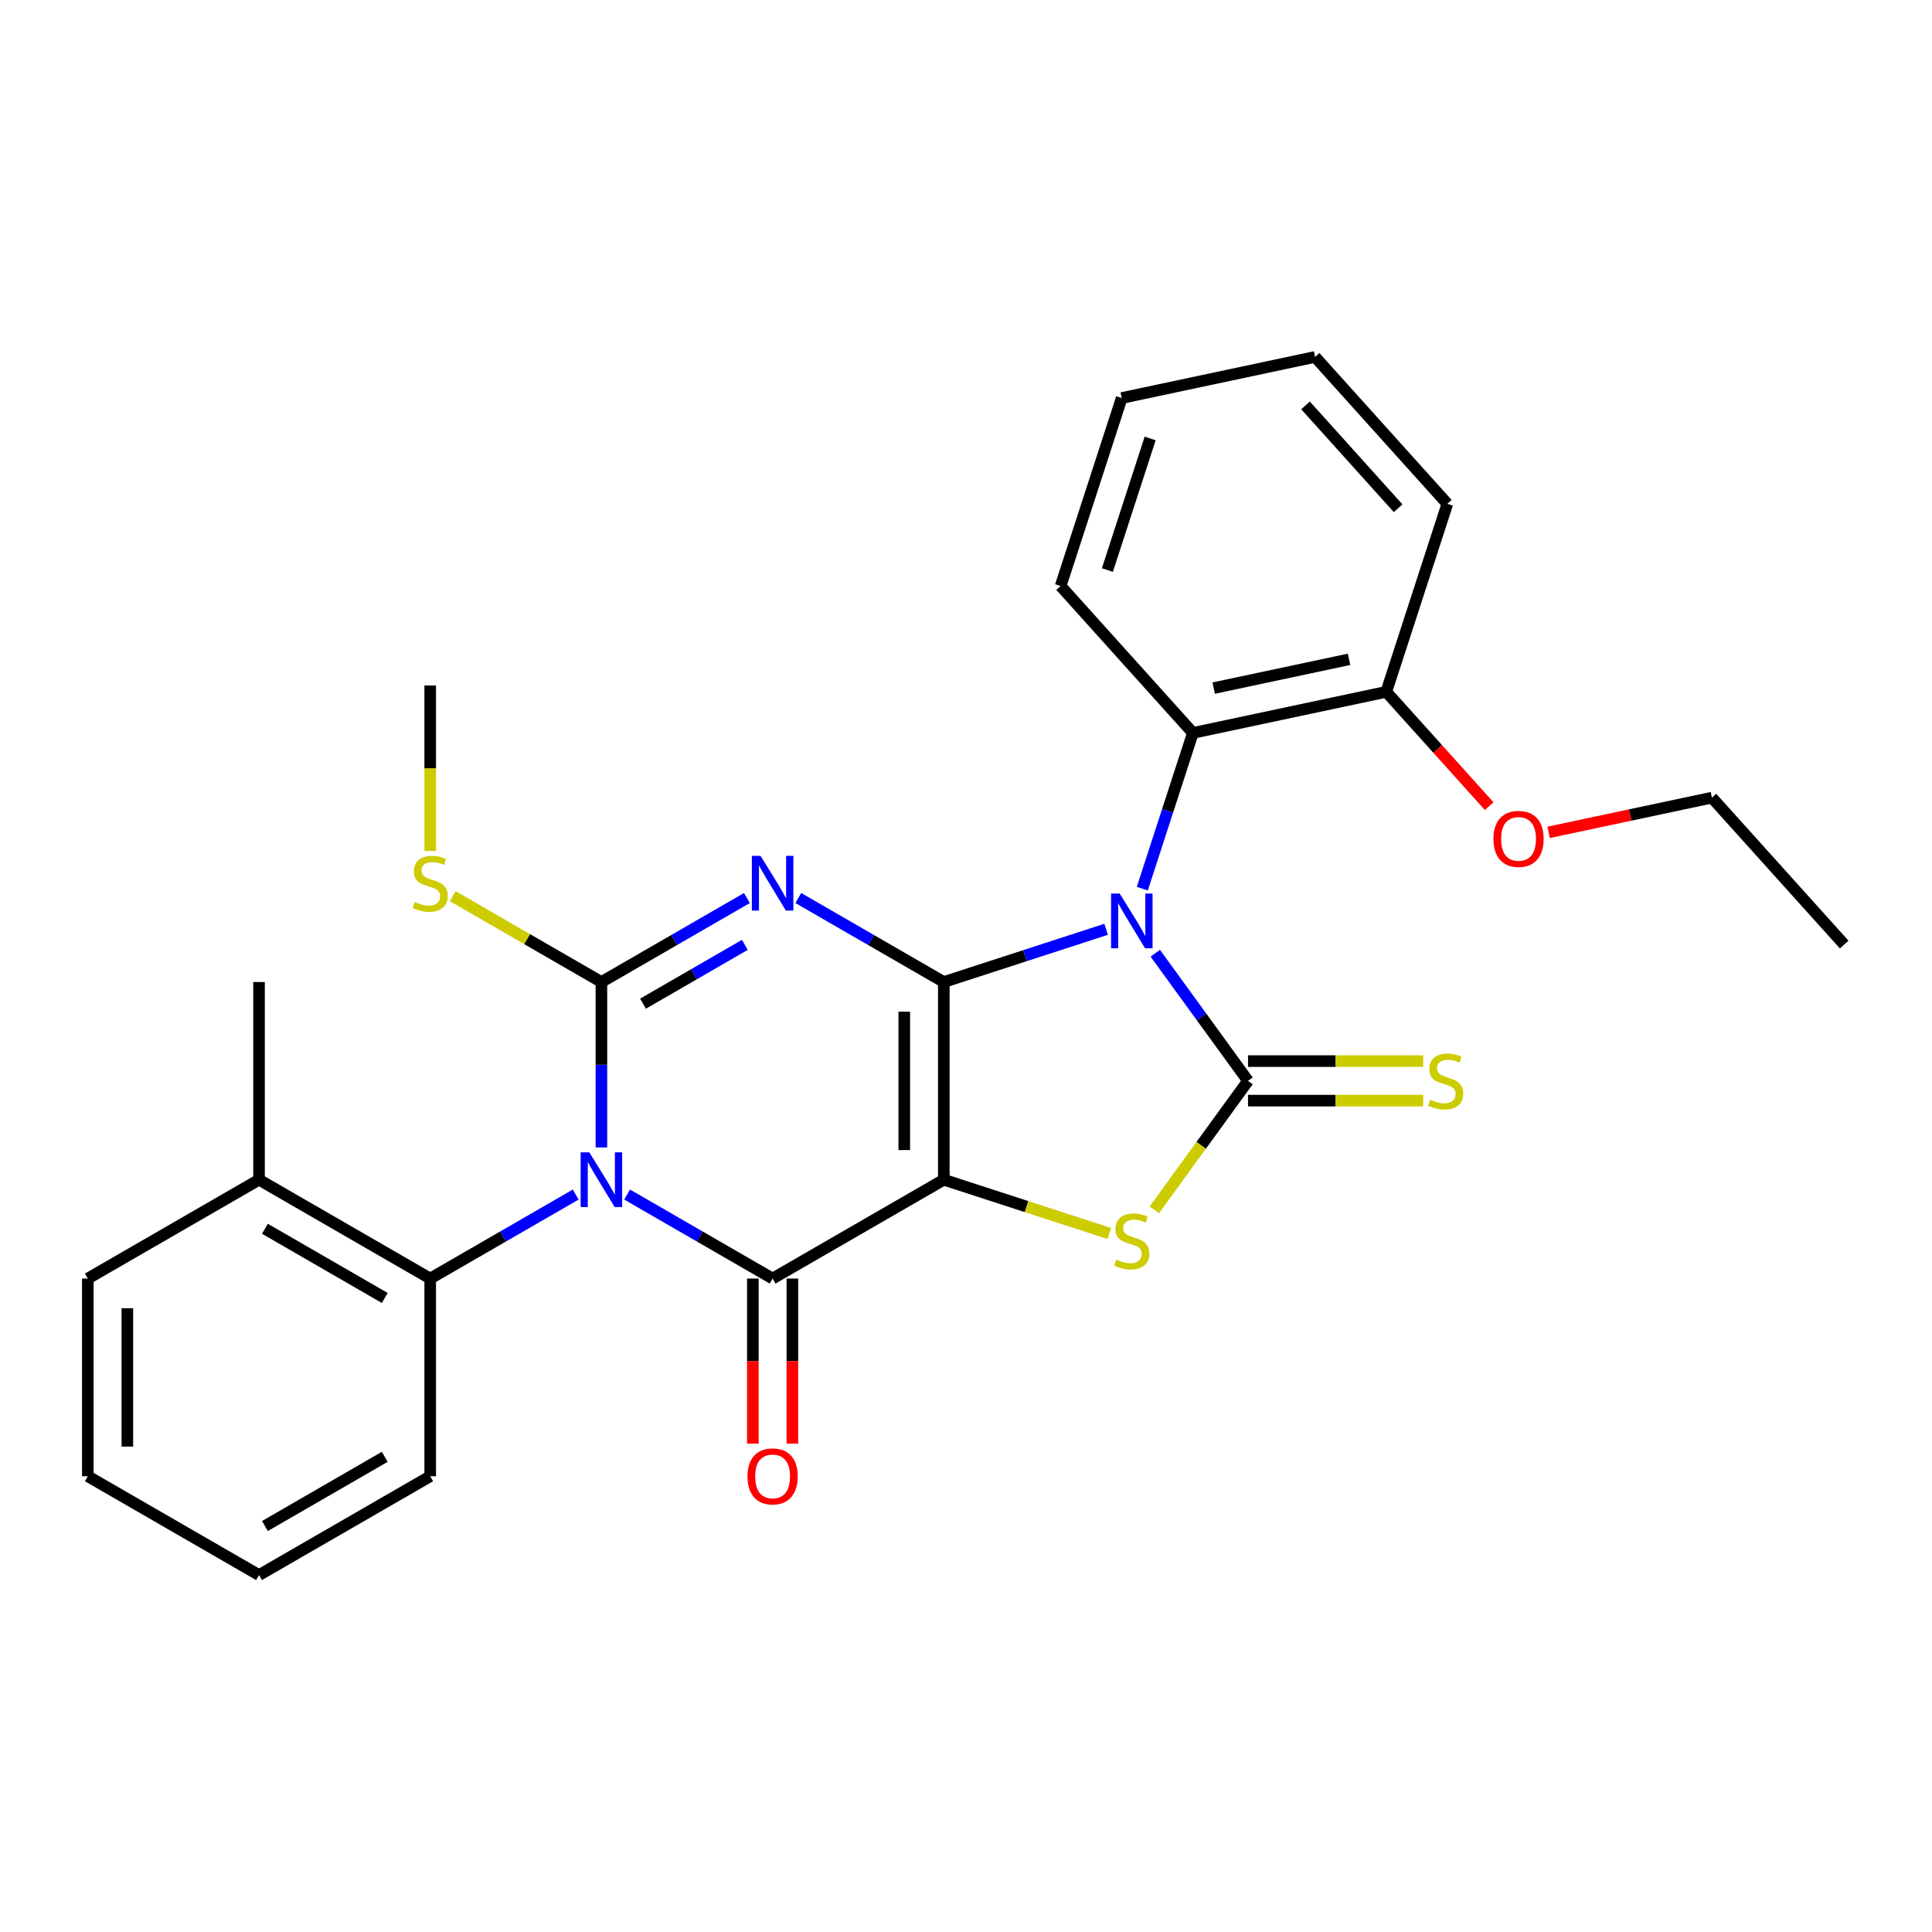 <?xml version='1.0' encoding='iso-8859-1'?>
<svg version='1.1' baseProfile='full'
              xmlns='http://www.w3.org/2000/svg'
                      xmlns:rdkit='http://www.rdkit.org/xml'
                      xmlns:xlink='http://www.w3.org/1999/xlink'
                  xml:space='preserve'
width='1000px' height='1000px' viewBox='0 0 1000 1000'>
<!-- END OF HEADER -->
<rect style='opacity:1.0;fill:#FFFFFF;stroke:none' width='1000' height='1000' x='0' y='0'> </rect>
<path class='bond-0' d='M 488.514,508.297 L 488.514,610.618' style='fill:none;fill-rule:evenodd;stroke:#000000;stroke-width:6px;stroke-linecap:butt;stroke-linejoin:miter;stroke-opacity:1' />
<path class='bond-0' d='M 468.05,523.646 L 468.05,595.27' style='fill:none;fill-rule:evenodd;stroke:#000000;stroke-width:6px;stroke-linecap:butt;stroke-linejoin:miter;stroke-opacity:1' />
<path class='bond-1' d='M 488.514,508.297 L 530.522,494.649' style='fill:none;fill-rule:evenodd;stroke:#000000;stroke-width:6px;stroke-linecap:butt;stroke-linejoin:miter;stroke-opacity:1' />
<path class='bond-1' d='M 530.522,494.649 L 572.529,481' style='fill:none;fill-rule:evenodd;stroke:#0000FF;stroke-width:6px;stroke-linecap:butt;stroke-linejoin:miter;stroke-opacity:1' />
<path class='bond-3' d='M 488.514,508.297 L 450.857,486.556' style='fill:none;fill-rule:evenodd;stroke:#000000;stroke-width:6px;stroke-linecap:butt;stroke-linejoin:miter;stroke-opacity:1' />
<path class='bond-3' d='M 450.857,486.556 L 413.2,464.815' style='fill:none;fill-rule:evenodd;stroke:#0000FF;stroke-width:6px;stroke-linecap:butt;stroke-linejoin:miter;stroke-opacity:1' />
<path class='bond-5' d='M 488.514,610.618 L 399.902,661.778' style='fill:none;fill-rule:evenodd;stroke:#000000;stroke-width:6px;stroke-linecap:butt;stroke-linejoin:miter;stroke-opacity:1' />
<path class='bond-7' d='M 488.514,610.618 L 531.352,624.536' style='fill:none;fill-rule:evenodd;stroke:#000000;stroke-width:6px;stroke-linecap:butt;stroke-linejoin:miter;stroke-opacity:1' />
<path class='bond-7' d='M 531.352,624.536 L 574.189,638.455' style='fill:none;fill-rule:evenodd;stroke:#CCCC00;stroke-width:6px;stroke-linecap:butt;stroke-linejoin:miter;stroke-opacity:1' />
<path class='bond-6' d='M 597.973,493.397 L 621.971,526.427' style='fill:none;fill-rule:evenodd;stroke:#0000FF;stroke-width:6px;stroke-linecap:butt;stroke-linejoin:miter;stroke-opacity:1' />
<path class='bond-6' d='M 621.971,526.427 L 645.969,559.458' style='fill:none;fill-rule:evenodd;stroke:#000000;stroke-width:6px;stroke-linecap:butt;stroke-linejoin:miter;stroke-opacity:1' />
<path class='bond-8' d='M 591.259,459.961 L 604.352,419.664' style='fill:none;fill-rule:evenodd;stroke:#0000FF;stroke-width:6px;stroke-linecap:butt;stroke-linejoin:miter;stroke-opacity:1' />
<path class='bond-8' d='M 604.352,419.664 L 617.445,379.366' style='fill:none;fill-rule:evenodd;stroke:#000000;stroke-width:6px;stroke-linecap:butt;stroke-linejoin:miter;stroke-opacity:1' />
<path class='bond-2' d='M 311.29,593.9 L 311.29,551.099' style='fill:none;fill-rule:evenodd;stroke:#0000FF;stroke-width:6px;stroke-linecap:butt;stroke-linejoin:miter;stroke-opacity:1' />
<path class='bond-2' d='M 311.29,551.099 L 311.29,508.297' style='fill:none;fill-rule:evenodd;stroke:#000000;stroke-width:6px;stroke-linecap:butt;stroke-linejoin:miter;stroke-opacity:1' />
<path class='bond-9' d='M 297.992,618.295 L 260.335,640.037' style='fill:none;fill-rule:evenodd;stroke:#0000FF;stroke-width:6px;stroke-linecap:butt;stroke-linejoin:miter;stroke-opacity:1' />
<path class='bond-9' d='M 260.335,640.037 L 222.678,661.778' style='fill:none;fill-rule:evenodd;stroke:#000000;stroke-width:6px;stroke-linecap:butt;stroke-linejoin:miter;stroke-opacity:1' />
<path class='bond-29' d='M 324.588,618.295 L 362.245,640.037' style='fill:none;fill-rule:evenodd;stroke:#0000FF;stroke-width:6px;stroke-linecap:butt;stroke-linejoin:miter;stroke-opacity:1' />
<path class='bond-29' d='M 362.245,640.037 L 399.902,661.778' style='fill:none;fill-rule:evenodd;stroke:#000000;stroke-width:6px;stroke-linecap:butt;stroke-linejoin:miter;stroke-opacity:1' />
<path class='bond-4' d='M 386.604,464.815 L 348.947,486.556' style='fill:none;fill-rule:evenodd;stroke:#0000FF;stroke-width:6px;stroke-linecap:butt;stroke-linejoin:miter;stroke-opacity:1' />
<path class='bond-4' d='M 348.947,486.556 L 311.29,508.297' style='fill:none;fill-rule:evenodd;stroke:#000000;stroke-width:6px;stroke-linecap:butt;stroke-linejoin:miter;stroke-opacity:1' />
<path class='bond-4' d='M 385.539,489.06 L 359.179,504.279' style='fill:none;fill-rule:evenodd;stroke:#0000FF;stroke-width:6px;stroke-linecap:butt;stroke-linejoin:miter;stroke-opacity:1' />
<path class='bond-4' d='M 359.179,504.279 L 332.82,519.498' style='fill:none;fill-rule:evenodd;stroke:#000000;stroke-width:6px;stroke-linecap:butt;stroke-linejoin:miter;stroke-opacity:1' />
<path class='bond-12' d='M 311.29,508.297 L 272.803,486.077' style='fill:none;fill-rule:evenodd;stroke:#000000;stroke-width:6px;stroke-linecap:butt;stroke-linejoin:miter;stroke-opacity:1' />
<path class='bond-12' d='M 272.803,486.077 L 234.316,463.857' style='fill:none;fill-rule:evenodd;stroke:#CCCC00;stroke-width:6px;stroke-linecap:butt;stroke-linejoin:miter;stroke-opacity:1' />
<path class='bond-11' d='M 389.67,661.778 L 389.67,704.499' style='fill:none;fill-rule:evenodd;stroke:#000000;stroke-width:6px;stroke-linecap:butt;stroke-linejoin:miter;stroke-opacity:1' />
<path class='bond-11' d='M 389.67,704.499 L 389.67,747.22' style='fill:none;fill-rule:evenodd;stroke:#FF0000;stroke-width:6px;stroke-linecap:butt;stroke-linejoin:miter;stroke-opacity:1' />
<path class='bond-11' d='M 410.134,661.778 L 410.134,704.499' style='fill:none;fill-rule:evenodd;stroke:#000000;stroke-width:6px;stroke-linecap:butt;stroke-linejoin:miter;stroke-opacity:1' />
<path class='bond-11' d='M 410.134,704.499 L 410.134,747.22' style='fill:none;fill-rule:evenodd;stroke:#FF0000;stroke-width:6px;stroke-linecap:butt;stroke-linejoin:miter;stroke-opacity:1' />
<path class='bond-10' d='M 645.969,569.69 L 691.31,569.69' style='fill:none;fill-rule:evenodd;stroke:#000000;stroke-width:6px;stroke-linecap:butt;stroke-linejoin:miter;stroke-opacity:1' />
<path class='bond-10' d='M 691.31,569.69 L 736.651,569.69' style='fill:none;fill-rule:evenodd;stroke:#CCCC00;stroke-width:6px;stroke-linecap:butt;stroke-linejoin:miter;stroke-opacity:1' />
<path class='bond-10' d='M 645.969,549.226 L 691.31,549.226' style='fill:none;fill-rule:evenodd;stroke:#000000;stroke-width:6px;stroke-linecap:butt;stroke-linejoin:miter;stroke-opacity:1' />
<path class='bond-10' d='M 691.31,549.226 L 736.651,549.226' style='fill:none;fill-rule:evenodd;stroke:#CCCC00;stroke-width:6px;stroke-linecap:butt;stroke-linejoin:miter;stroke-opacity:1' />
<path class='bond-28' d='M 645.969,559.458 L 621.717,592.838' style='fill:none;fill-rule:evenodd;stroke:#000000;stroke-width:6px;stroke-linecap:butt;stroke-linejoin:miter;stroke-opacity:1' />
<path class='bond-28' d='M 621.717,592.838 L 597.465,626.218' style='fill:none;fill-rule:evenodd;stroke:#CCCC00;stroke-width:6px;stroke-linecap:butt;stroke-linejoin:miter;stroke-opacity:1' />
<path class='bond-13' d='M 617.445,379.366 L 717.53,358.093' style='fill:none;fill-rule:evenodd;stroke:#000000;stroke-width:6px;stroke-linecap:butt;stroke-linejoin:miter;stroke-opacity:1' />
<path class='bond-13' d='M 628.203,356.158 L 698.262,341.267' style='fill:none;fill-rule:evenodd;stroke:#000000;stroke-width:6px;stroke-linecap:butt;stroke-linejoin:miter;stroke-opacity:1' />
<path class='bond-16' d='M 617.445,379.366 L 548.98,303.328' style='fill:none;fill-rule:evenodd;stroke:#000000;stroke-width:6px;stroke-linecap:butt;stroke-linejoin:miter;stroke-opacity:1' />
<path class='bond-14' d='M 222.678,661.778 L 134.067,610.618' style='fill:none;fill-rule:evenodd;stroke:#000000;stroke-width:6px;stroke-linecap:butt;stroke-linejoin:miter;stroke-opacity:1' />
<path class='bond-14' d='M 199.155,671.826 L 137.126,636.014' style='fill:none;fill-rule:evenodd;stroke:#000000;stroke-width:6px;stroke-linecap:butt;stroke-linejoin:miter;stroke-opacity:1' />
<path class='bond-17' d='M 222.678,661.778 L 222.678,764.098' style='fill:none;fill-rule:evenodd;stroke:#000000;stroke-width:6px;stroke-linecap:butt;stroke-linejoin:miter;stroke-opacity:1' />
<path class='bond-21' d='M 222.678,440.459 L 222.678,397.638' style='fill:none;fill-rule:evenodd;stroke:#CCCC00;stroke-width:6px;stroke-linecap:butt;stroke-linejoin:miter;stroke-opacity:1' />
<path class='bond-21' d='M 222.678,397.638 L 222.678,354.817' style='fill:none;fill-rule:evenodd;stroke:#000000;stroke-width:6px;stroke-linecap:butt;stroke-linejoin:miter;stroke-opacity:1' />
<path class='bond-15' d='M 717.53,358.093 L 744.164,387.673' style='fill:none;fill-rule:evenodd;stroke:#000000;stroke-width:6px;stroke-linecap:butt;stroke-linejoin:miter;stroke-opacity:1' />
<path class='bond-15' d='M 744.164,387.673 L 770.798,417.254' style='fill:none;fill-rule:evenodd;stroke:#FF0000;stroke-width:6px;stroke-linecap:butt;stroke-linejoin:miter;stroke-opacity:1' />
<path class='bond-19' d='M 717.53,358.093 L 749.149,260.78' style='fill:none;fill-rule:evenodd;stroke:#000000;stroke-width:6px;stroke-linecap:butt;stroke-linejoin:miter;stroke-opacity:1' />
<path class='bond-18' d='M 134.067,610.618 L 134.067,508.297' style='fill:none;fill-rule:evenodd;stroke:#000000;stroke-width:6px;stroke-linecap:butt;stroke-linejoin:miter;stroke-opacity:1' />
<path class='bond-20' d='M 134.067,610.618 L 45.455,661.778' style='fill:none;fill-rule:evenodd;stroke:#000000;stroke-width:6px;stroke-linecap:butt;stroke-linejoin:miter;stroke-opacity:1' />
<path class='bond-22' d='M 801.553,430.825 L 843.817,421.841' style='fill:none;fill-rule:evenodd;stroke:#FF0000;stroke-width:6px;stroke-linecap:butt;stroke-linejoin:miter;stroke-opacity:1' />
<path class='bond-22' d='M 843.817,421.841 L 886.08,412.858' style='fill:none;fill-rule:evenodd;stroke:#000000;stroke-width:6px;stroke-linecap:butt;stroke-linejoin:miter;stroke-opacity:1' />
<path class='bond-23' d='M 548.98,303.328 L 580.599,206.015' style='fill:none;fill-rule:evenodd;stroke:#000000;stroke-width:6px;stroke-linecap:butt;stroke-linejoin:miter;stroke-opacity:1' />
<path class='bond-23' d='M 573.185,295.054 L 595.318,226.936' style='fill:none;fill-rule:evenodd;stroke:#000000;stroke-width:6px;stroke-linecap:butt;stroke-linejoin:miter;stroke-opacity:1' />
<path class='bond-24' d='M 222.678,764.098 L 134.067,815.258' style='fill:none;fill-rule:evenodd;stroke:#000000;stroke-width:6px;stroke-linecap:butt;stroke-linejoin:miter;stroke-opacity:1' />
<path class='bond-24' d='M 199.155,754.05 L 137.126,789.862' style='fill:none;fill-rule:evenodd;stroke:#000000;stroke-width:6px;stroke-linecap:butt;stroke-linejoin:miter;stroke-opacity:1' />
<path class='bond-30' d='M 749.149,260.78 L 680.683,184.742' style='fill:none;fill-rule:evenodd;stroke:#000000;stroke-width:6px;stroke-linecap:butt;stroke-linejoin:miter;stroke-opacity:1' />
<path class='bond-30' d='M 723.671,263.068 L 675.745,209.841' style='fill:none;fill-rule:evenodd;stroke:#000000;stroke-width:6px;stroke-linecap:butt;stroke-linejoin:miter;stroke-opacity:1' />
<path class='bond-31' d='M 45.455,661.778 L 45.455,764.098' style='fill:none;fill-rule:evenodd;stroke:#000000;stroke-width:6px;stroke-linecap:butt;stroke-linejoin:miter;stroke-opacity:1' />
<path class='bond-31' d='M 65.919,677.126 L 65.919,748.75' style='fill:none;fill-rule:evenodd;stroke:#000000;stroke-width:6px;stroke-linecap:butt;stroke-linejoin:miter;stroke-opacity:1' />
<path class='bond-25' d='M 886.08,412.858 L 954.545,488.897' style='fill:none;fill-rule:evenodd;stroke:#000000;stroke-width:6px;stroke-linecap:butt;stroke-linejoin:miter;stroke-opacity:1' />
<path class='bond-26' d='M 580.599,206.015 L 680.683,184.742' style='fill:none;fill-rule:evenodd;stroke:#000000;stroke-width:6px;stroke-linecap:butt;stroke-linejoin:miter;stroke-opacity:1' />
<path class='bond-27' d='M 134.067,815.258 L 45.455,764.098' style='fill:none;fill-rule:evenodd;stroke:#000000;stroke-width:6px;stroke-linecap:butt;stroke-linejoin:miter;stroke-opacity:1' />
<path  class='atom-2' d='M 579.567 462.519
L 588.847 477.519
Q 589.767 478.999, 591.247 481.679
Q 592.727 484.359, 592.807 484.519
L 592.807 462.519
L 596.567 462.519
L 596.567 490.839
L 592.687 490.839
L 582.727 474.439
Q 581.567 472.519, 580.327 470.319
Q 579.127 468.119, 578.767 467.439
L 578.767 490.839
L 575.087 490.839
L 575.087 462.519
L 579.567 462.519
' fill='#0000FF'/>
<path  class='atom-3' d='M 305.03 596.458
L 314.31 611.458
Q 315.23 612.938, 316.71 615.618
Q 318.19 618.298, 318.27 618.458
L 318.27 596.458
L 322.03 596.458
L 322.03 624.778
L 318.15 624.778
L 308.19 608.378
Q 307.03 606.458, 305.79 604.258
Q 304.59 602.058, 304.23 601.378
L 304.23 624.778
L 300.55 624.778
L 300.55 596.458
L 305.03 596.458
' fill='#0000FF'/>
<path  class='atom-4' d='M 393.642 442.977
L 402.922 457.977
Q 403.842 459.457, 405.322 462.137
Q 406.802 464.817, 406.882 464.977
L 406.882 442.977
L 410.642 442.977
L 410.642 471.297
L 406.762 471.297
L 396.802 454.897
Q 395.642 452.977, 394.402 450.777
Q 393.202 448.577, 392.842 447.897
L 392.842 471.297
L 389.162 471.297
L 389.162 442.977
L 393.642 442.977
' fill='#0000FF'/>
<path  class='atom-8' d='M 577.827 651.956
Q 578.147 652.076, 579.467 652.636
Q 580.787 653.196, 582.227 653.556
Q 583.707 653.876, 585.147 653.876
Q 587.827 653.876, 589.387 652.596
Q 590.947 651.276, 590.947 648.996
Q 590.947 647.436, 590.147 646.476
Q 589.387 645.516, 588.187 644.996
Q 586.987 644.476, 584.987 643.876
Q 582.467 643.116, 580.947 642.396
Q 579.467 641.676, 578.387 640.156
Q 577.347 638.636, 577.347 636.076
Q 577.347 632.516, 579.747 630.316
Q 582.187 628.116, 586.987 628.116
Q 590.267 628.116, 593.987 629.676
L 593.067 632.756
Q 589.667 631.356, 587.107 631.356
Q 584.347 631.356, 582.827 632.516
Q 581.307 633.636, 581.347 635.596
Q 581.347 637.116, 582.107 638.036
Q 582.907 638.956, 584.027 639.476
Q 585.187 639.996, 587.107 640.596
Q 589.667 641.396, 591.187 642.196
Q 592.707 642.996, 593.787 644.636
Q 594.907 646.236, 594.907 648.996
Q 594.907 652.916, 592.267 655.036
Q 589.667 657.116, 585.307 657.116
Q 582.787 657.116, 580.867 656.556
Q 578.987 656.036, 576.747 655.116
L 577.827 651.956
' fill='#CCCC00'/>
<path  class='atom-11' d='M 740.289 569.178
Q 740.609 569.298, 741.929 569.858
Q 743.249 570.418, 744.689 570.778
Q 746.169 571.098, 747.609 571.098
Q 750.289 571.098, 751.849 569.818
Q 753.409 568.498, 753.409 566.218
Q 753.409 564.658, 752.609 563.698
Q 751.849 562.738, 750.649 562.218
Q 749.449 561.698, 747.449 561.098
Q 744.929 560.338, 743.409 559.618
Q 741.929 558.898, 740.849 557.378
Q 739.809 555.858, 739.809 553.298
Q 739.809 549.738, 742.209 547.538
Q 744.649 545.338, 749.449 545.338
Q 752.729 545.338, 756.449 546.898
L 755.529 549.978
Q 752.129 548.578, 749.569 548.578
Q 746.809 548.578, 745.289 549.738
Q 743.769 550.858, 743.809 552.818
Q 743.809 554.338, 744.569 555.258
Q 745.369 556.178, 746.489 556.698
Q 747.649 557.218, 749.569 557.818
Q 752.129 558.618, 753.649 559.418
Q 755.169 560.218, 756.249 561.858
Q 757.369 563.458, 757.369 566.218
Q 757.369 570.138, 754.729 572.258
Q 752.129 574.338, 747.769 574.338
Q 745.249 574.338, 743.329 573.778
Q 741.449 573.258, 739.209 572.338
L 740.289 569.178
' fill='#CCCC00'/>
<path  class='atom-12' d='M 386.902 764.178
Q 386.902 757.378, 390.262 753.578
Q 393.622 749.778, 399.902 749.778
Q 406.182 749.778, 409.542 753.578
Q 412.902 757.378, 412.902 764.178
Q 412.902 771.058, 409.502 774.978
Q 406.102 778.858, 399.902 778.858
Q 393.662 778.858, 390.262 774.978
Q 386.902 771.098, 386.902 764.178
M 399.902 775.658
Q 404.222 775.658, 406.542 772.778
Q 408.902 769.858, 408.902 764.178
Q 408.902 758.618, 406.542 755.818
Q 404.222 752.978, 399.902 752.978
Q 395.582 752.978, 393.222 755.778
Q 390.902 758.578, 390.902 764.178
Q 390.902 769.898, 393.222 772.778
Q 395.582 775.658, 399.902 775.658
' fill='#FF0000'/>
<path  class='atom-13' d='M 214.678 466.857
Q 214.998 466.977, 216.318 467.537
Q 217.638 468.097, 219.078 468.457
Q 220.558 468.777, 221.998 468.777
Q 224.678 468.777, 226.238 467.497
Q 227.798 466.177, 227.798 463.897
Q 227.798 462.337, 226.998 461.377
Q 226.238 460.417, 225.038 459.897
Q 223.838 459.377, 221.838 458.777
Q 219.318 458.017, 217.798 457.297
Q 216.318 456.577, 215.238 455.057
Q 214.198 453.537, 214.198 450.977
Q 214.198 447.417, 216.598 445.217
Q 219.038 443.017, 223.838 443.017
Q 227.118 443.017, 230.838 444.577
L 229.918 447.657
Q 226.518 446.257, 223.958 446.257
Q 221.198 446.257, 219.678 447.417
Q 218.158 448.537, 218.198 450.497
Q 218.198 452.017, 218.958 452.937
Q 219.758 453.857, 220.878 454.377
Q 222.038 454.897, 223.958 455.497
Q 226.518 456.297, 228.038 457.097
Q 229.558 457.897, 230.638 459.537
Q 231.758 461.137, 231.758 463.897
Q 231.758 467.817, 229.118 469.937
Q 226.518 472.017, 222.158 472.017
Q 219.638 472.017, 217.718 471.457
Q 215.838 470.937, 213.598 470.017
L 214.678 466.857
' fill='#CCCC00'/>
<path  class='atom-16' d='M 772.995 434.212
Q 772.995 427.412, 776.355 423.612
Q 779.715 419.812, 785.995 419.812
Q 792.275 419.812, 795.635 423.612
Q 798.995 427.412, 798.995 434.212
Q 798.995 441.092, 795.595 445.012
Q 792.195 448.892, 785.995 448.892
Q 779.755 448.892, 776.355 445.012
Q 772.995 441.132, 772.995 434.212
M 785.995 445.692
Q 790.315 445.692, 792.635 442.812
Q 794.995 439.892, 794.995 434.212
Q 794.995 428.652, 792.635 425.852
Q 790.315 423.012, 785.995 423.012
Q 781.675 423.012, 779.315 425.812
Q 776.995 428.612, 776.995 434.212
Q 776.995 439.932, 779.315 442.812
Q 781.675 445.692, 785.995 445.692
' fill='#FF0000'/>
</svg>
